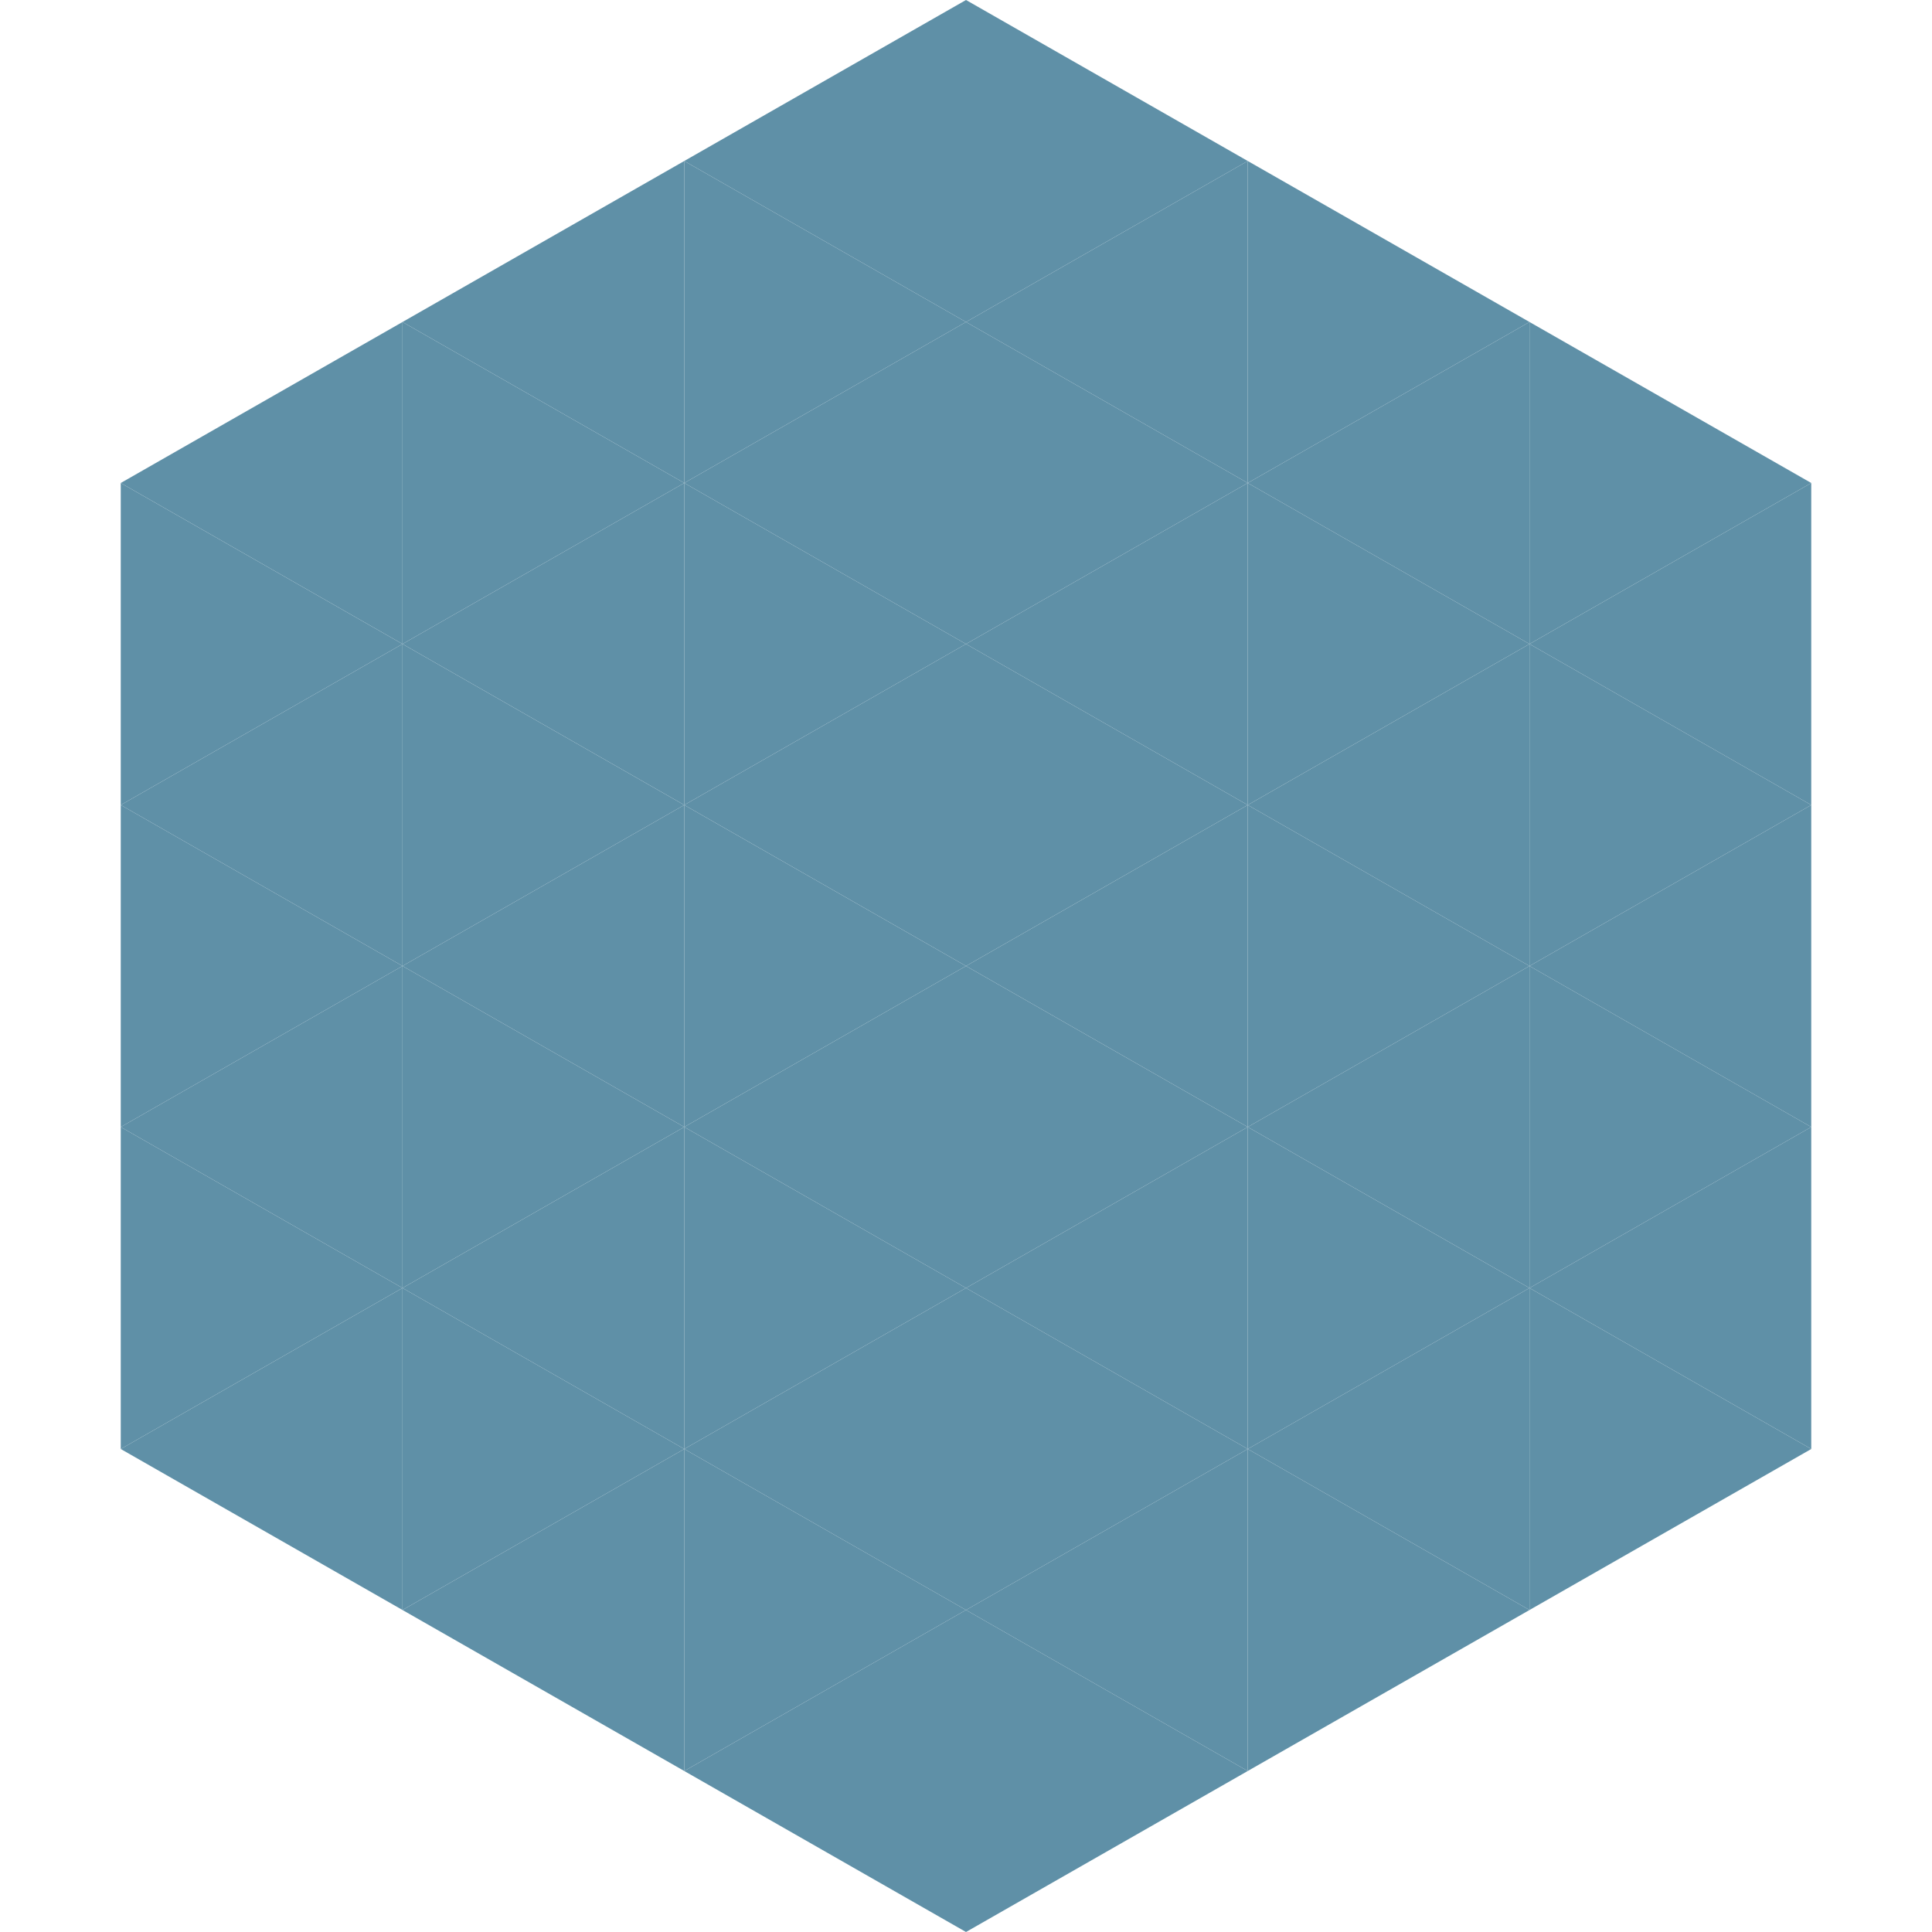 <?xml version="1.0"?>
<!-- Generated by SVGo -->
<svg width="240" height="240"
     xmlns="http://www.w3.org/2000/svg"
     xmlns:xlink="http://www.w3.org/1999/xlink">
<polygon points="50,40 15,60 50,80" style="fill:rgb(95,144,167)" />
<polygon points="190,40 225,60 190,80" style="fill:rgb(95,144,167)" />
<polygon points="15,60 50,80 15,100" style="fill:rgb(95,144,167)" />
<polygon points="225,60 190,80 225,100" style="fill:rgb(95,144,167)" />
<polygon points="50,80 15,100 50,120" style="fill:rgb(95,144,167)" />
<polygon points="190,80 225,100 190,120" style="fill:rgb(95,144,167)" />
<polygon points="15,100 50,120 15,140" style="fill:rgb(95,144,167)" />
<polygon points="225,100 190,120 225,140" style="fill:rgb(95,144,167)" />
<polygon points="50,120 15,140 50,160" style="fill:rgb(95,144,167)" />
<polygon points="190,120 225,140 190,160" style="fill:rgb(95,144,167)" />
<polygon points="15,140 50,160 15,180" style="fill:rgb(95,144,167)" />
<polygon points="225,140 190,160 225,180" style="fill:rgb(95,144,167)" />
<polygon points="50,160 15,180 50,200" style="fill:rgb(95,144,167)" />
<polygon points="190,160 225,180 190,200" style="fill:rgb(95,144,167)" />
<polygon points="15,180 50,200 15,220" style="fill:rgb(255,255,255); fill-opacity:0" />
<polygon points="225,180 190,200 225,220" style="fill:rgb(255,255,255); fill-opacity:0" />
<polygon points="50,0 85,20 50,40" style="fill:rgb(255,255,255); fill-opacity:0" />
<polygon points="190,0 155,20 190,40" style="fill:rgb(255,255,255); fill-opacity:0" />
<polygon points="85,20 50,40 85,60" style="fill:rgb(95,144,167)" />
<polygon points="155,20 190,40 155,60" style="fill:rgb(95,144,167)" />
<polygon points="50,40 85,60 50,80" style="fill:rgb(95,144,167)" />
<polygon points="190,40 155,60 190,80" style="fill:rgb(95,144,167)" />
<polygon points="85,60 50,80 85,100" style="fill:rgb(95,144,167)" />
<polygon points="155,60 190,80 155,100" style="fill:rgb(95,144,167)" />
<polygon points="50,80 85,100 50,120" style="fill:rgb(95,144,167)" />
<polygon points="190,80 155,100 190,120" style="fill:rgb(95,144,167)" />
<polygon points="85,100 50,120 85,140" style="fill:rgb(95,144,167)" />
<polygon points="155,100 190,120 155,140" style="fill:rgb(95,144,167)" />
<polygon points="50,120 85,140 50,160" style="fill:rgb(95,144,167)" />
<polygon points="190,120 155,140 190,160" style="fill:rgb(95,144,167)" />
<polygon points="85,140 50,160 85,180" style="fill:rgb(95,144,167)" />
<polygon points="155,140 190,160 155,180" style="fill:rgb(95,144,167)" />
<polygon points="50,160 85,180 50,200" style="fill:rgb(95,144,167)" />
<polygon points="190,160 155,180 190,200" style="fill:rgb(95,144,167)" />
<polygon points="85,180 50,200 85,220" style="fill:rgb(95,144,167)" />
<polygon points="155,180 190,200 155,220" style="fill:rgb(95,144,167)" />
<polygon points="120,0 85,20 120,40" style="fill:rgb(95,144,167)" />
<polygon points="120,0 155,20 120,40" style="fill:rgb(95,144,167)" />
<polygon points="85,20 120,40 85,60" style="fill:rgb(95,144,167)" />
<polygon points="155,20 120,40 155,60" style="fill:rgb(95,144,167)" />
<polygon points="120,40 85,60 120,80" style="fill:rgb(95,144,167)" />
<polygon points="120,40 155,60 120,80" style="fill:rgb(95,144,167)" />
<polygon points="85,60 120,80 85,100" style="fill:rgb(95,144,167)" />
<polygon points="155,60 120,80 155,100" style="fill:rgb(95,144,167)" />
<polygon points="120,80 85,100 120,120" style="fill:rgb(95,144,167)" />
<polygon points="120,80 155,100 120,120" style="fill:rgb(95,144,167)" />
<polygon points="85,100 120,120 85,140" style="fill:rgb(95,144,167)" />
<polygon points="155,100 120,120 155,140" style="fill:rgb(95,144,167)" />
<polygon points="120,120 85,140 120,160" style="fill:rgb(95,144,167)" />
<polygon points="120,120 155,140 120,160" style="fill:rgb(95,144,167)" />
<polygon points="85,140 120,160 85,180" style="fill:rgb(95,144,167)" />
<polygon points="155,140 120,160 155,180" style="fill:rgb(95,144,167)" />
<polygon points="120,160 85,180 120,200" style="fill:rgb(95,144,167)" />
<polygon points="120,160 155,180 120,200" style="fill:rgb(95,144,167)" />
<polygon points="85,180 120,200 85,220" style="fill:rgb(95,144,167)" />
<polygon points="155,180 120,200 155,220" style="fill:rgb(95,144,167)" />
<polygon points="120,200 85,220 120,240" style="fill:rgb(95,144,167)" />
<polygon points="120,200 155,220 120,240" style="fill:rgb(95,144,167)" />
<polygon points="85,220 120,240 85,260" style="fill:rgb(255,255,255); fill-opacity:0" />
<polygon points="155,220 120,240 155,260" style="fill:rgb(255,255,255); fill-opacity:0" />
</svg>
